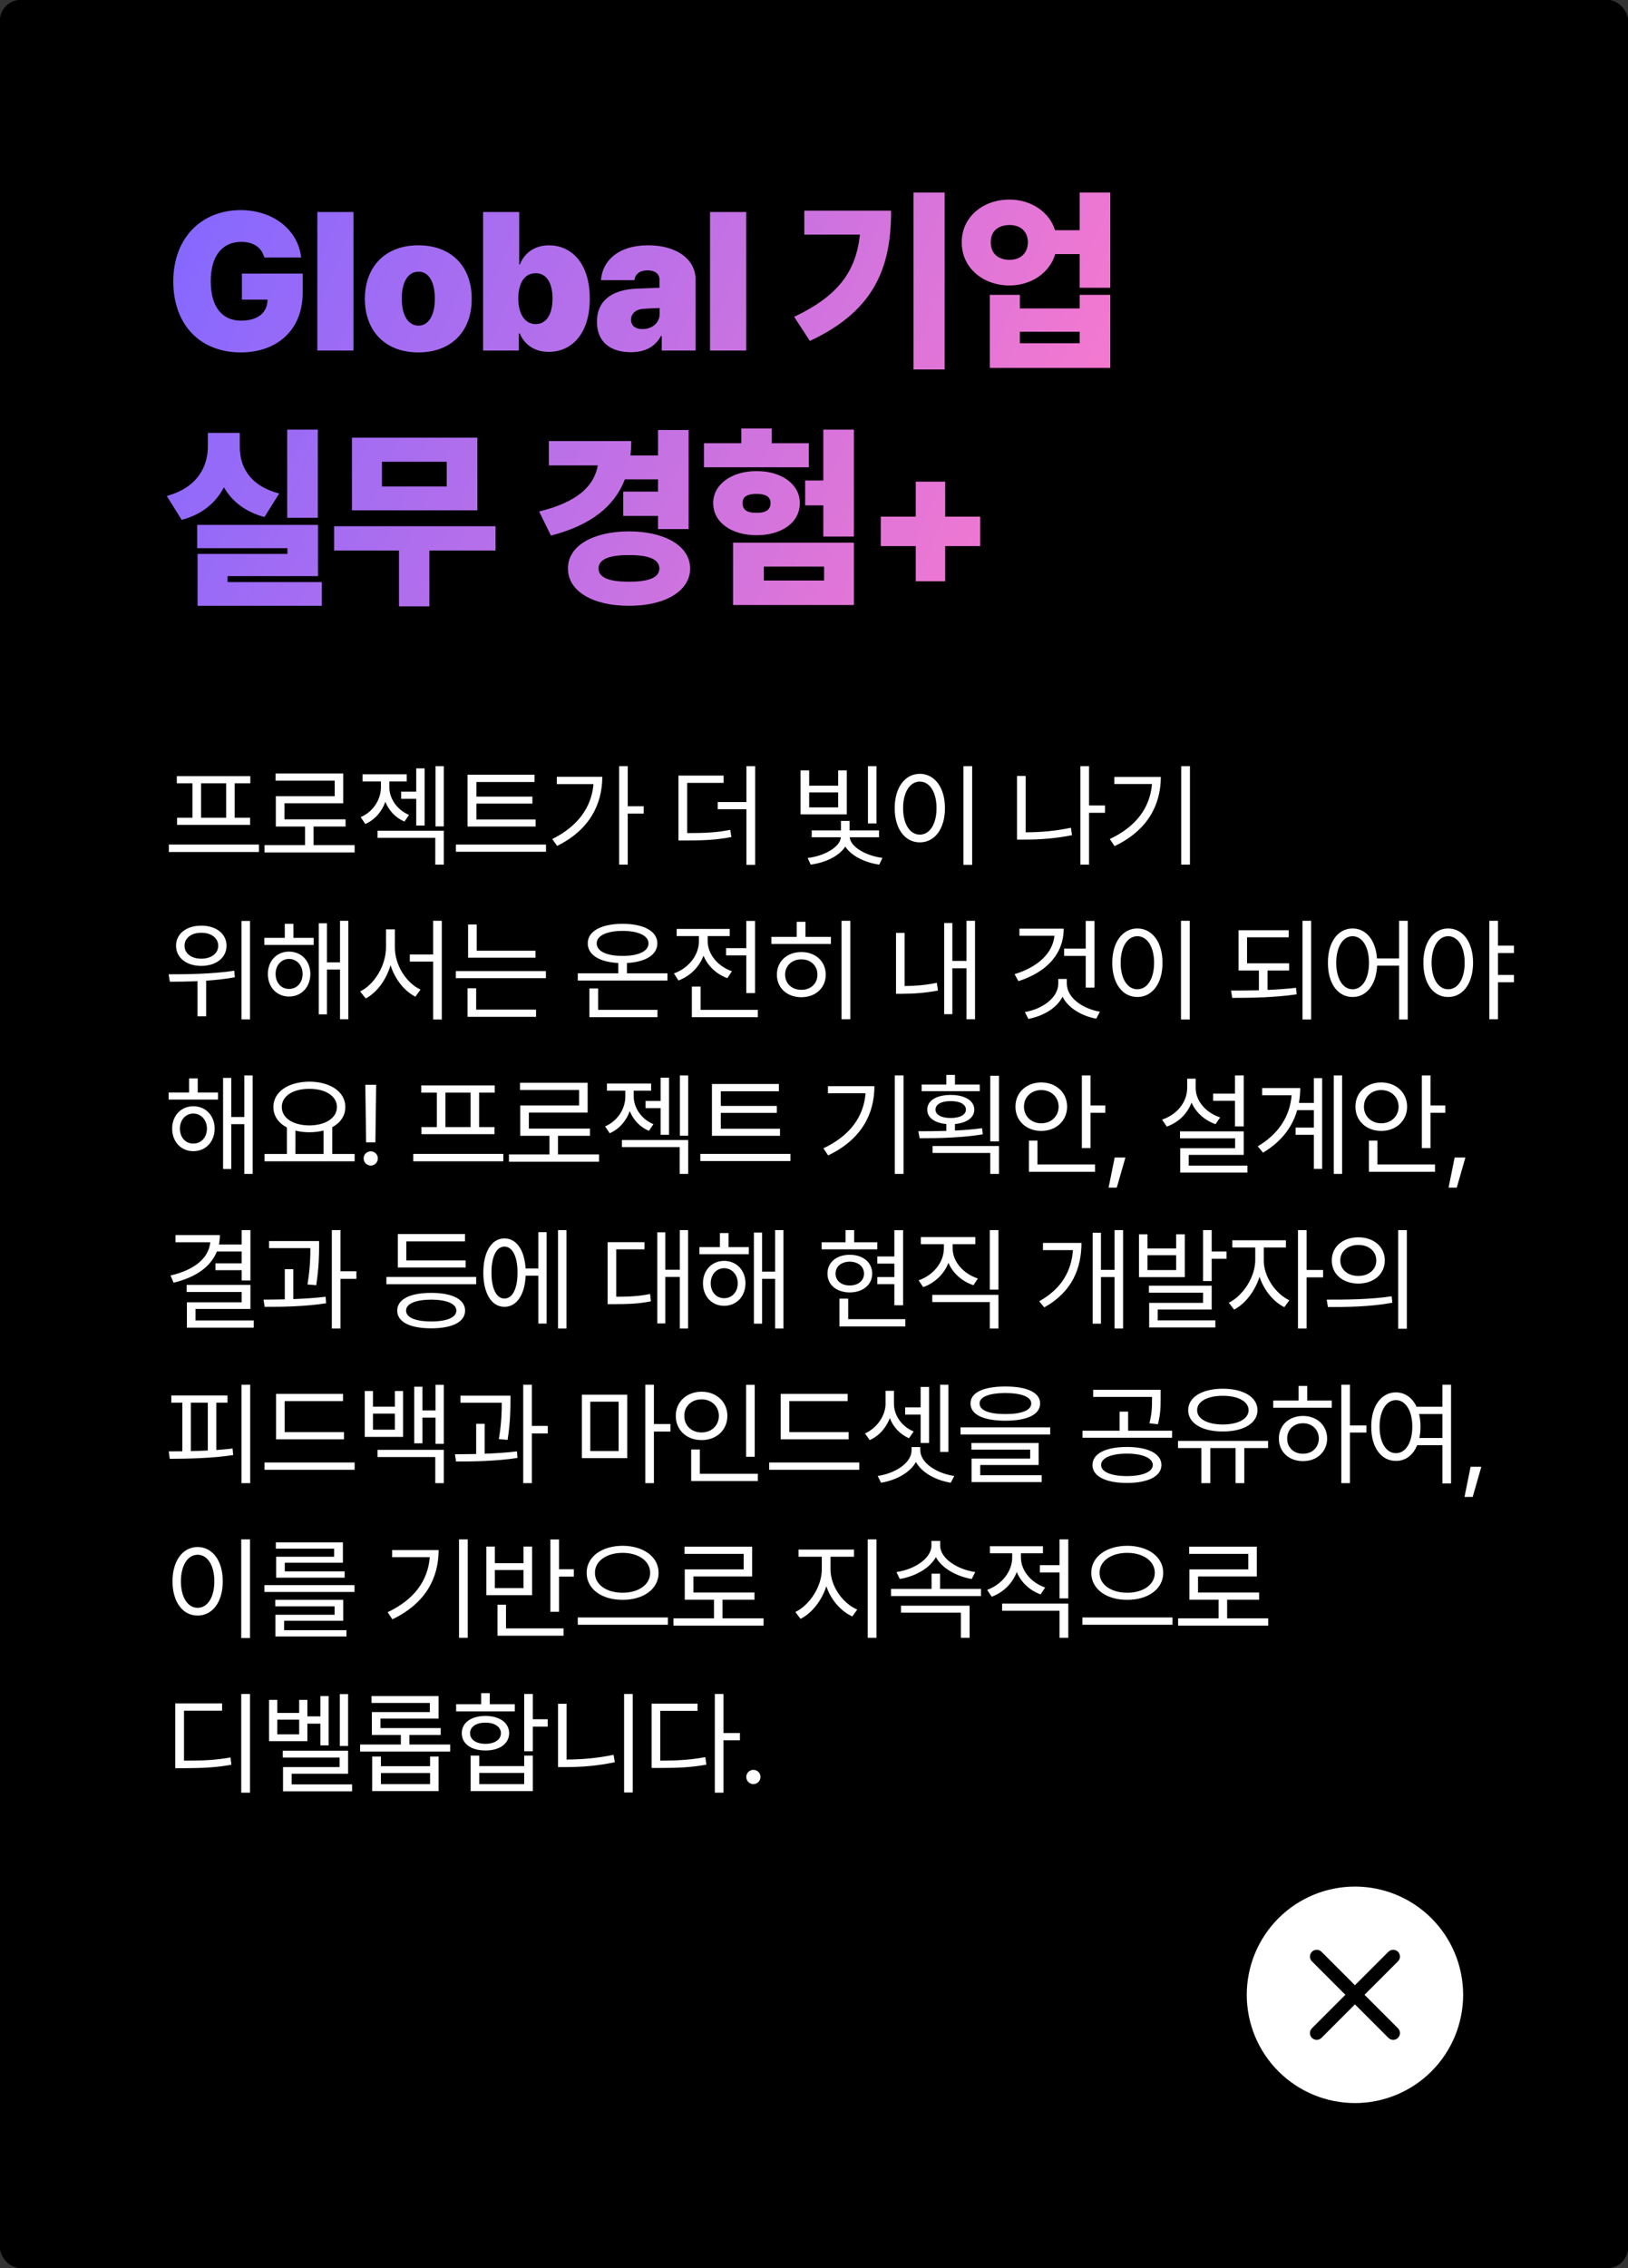 <svg width="158" height="220" viewBox="0 0 158 220" fill="none" xmlns="http://www.w3.org/2000/svg">
<rect x="0" y="0" width="158" height="220" fill="#333333" stroke="none"/>
<g clip-path="url(#clip0_978_98995)">
<rect width="158" height="220" rx="2" fill="black"/>
<rect width="158" height="220" fill="black"/>
<path d="M25.648 24.982H29.23C28.933 22.292 26.502 20.381 23.348 20.381C19.73 20.381 16.826 22.886 16.816 27.302C16.826 31.56 19.47 34.185 23.366 34.185C26.873 34.185 29.378 32.033 29.378 28.378V26.541H23.477V29.064H25.964C25.945 30.308 25.073 31.096 23.403 31.105C21.474 31.096 20.453 29.677 20.453 27.265C20.453 24.862 21.548 23.461 23.422 23.461C24.6 23.461 25.407 24.018 25.648 24.982ZM34.305 20.566H30.798V34H34.305V20.566ZM40.604 34.185C43.851 34.185 45.79 32.089 45.781 28.99C45.79 25.892 43.851 23.795 40.604 23.795C37.357 23.795 35.418 25.892 35.409 28.99C35.418 32.089 37.357 34.185 40.604 34.185ZM38.99 28.972C38.999 27.357 39.593 26.346 40.623 26.355C41.606 26.346 42.209 27.357 42.2 28.972C42.209 30.567 41.606 31.579 40.623 31.588C39.593 31.579 38.999 30.567 38.99 28.972ZM46.885 34H50.355V32.349H50.448C50.856 33.351 51.812 34.139 53.25 34.13C55.43 34.139 57.239 32.441 57.239 28.972C57.239 25.344 55.3 23.795 53.287 23.795C51.756 23.795 50.828 24.676 50.448 25.669H50.392V20.566H46.885V34ZM50.3 28.953C50.309 27.422 50.93 26.495 51.988 26.504C53.027 26.495 53.63 27.432 53.621 28.953C53.63 30.493 53.027 31.43 51.988 31.439C50.94 31.43 50.309 30.475 50.3 28.953ZM57.935 31.217C57.935 33.221 59.299 34.158 61.219 34.167C62.565 34.158 63.548 33.685 64.151 32.59H64.225V34H67.509V27.116C67.509 25.177 65.7 23.795 62.908 23.795C59.939 23.795 58.455 25.344 58.325 27.172H61.572C61.655 26.532 62.138 26.226 62.852 26.226C63.539 26.226 63.993 26.541 64.002 27.098V27.914C63.594 27.933 62.407 27.97 61.646 28.007C59.596 28.127 57.935 29 57.935 31.217ZM61.238 31.013C61.247 30.465 61.646 30.057 62.277 29.974C62.741 29.927 63.669 29.89 64.021 29.881V30.419C64.03 31.365 63.232 31.931 62.351 31.922C61.702 31.931 61.247 31.616 61.238 31.013ZM72.417 20.566H68.91V34H72.417V20.566ZM91.678 18.674H88.653V35.837H91.678V18.674ZM77.075 30.734L78.597 33.072C84.97 30.104 86.492 25.808 86.483 20.436H78.059V22.756H83.458C83.069 26.346 81.352 28.703 77.075 30.734ZM97.978 19.36C95.315 19.36 93.32 21.132 93.339 23.498C93.32 25.91 95.315 27.682 97.978 27.691C100.111 27.682 101.874 26.457 102.412 24.648H104.787V27.914H107.756V18.674H104.787V22.329H102.394C101.846 20.576 100.093 19.36 97.978 19.36ZM96.066 35.688H107.756V28.601H104.787V29.918H98.98V28.601H96.066V35.688ZM96.159 23.498C96.141 22.403 96.901 21.828 97.978 21.828C99.007 21.828 99.74 22.403 99.759 23.498C99.74 24.602 99.007 25.205 97.978 25.205C96.901 25.205 96.141 24.602 96.159 23.498ZM98.98 33.295V32.182H104.787V33.295H98.98ZM30.844 41.674H27.875V50.227H30.844V41.674ZM16.186 48.112L17.633 50.432C19.646 49.894 20.963 48.734 21.733 47.268C22.494 48.595 23.756 49.643 25.667 50.153L27.096 47.871C24.127 47.083 23.264 45.181 23.273 43.307V41.989H20.175V43.307C20.166 45.19 19.238 47.268 16.186 48.112ZM19.136 53.178H27.894V53.734H19.173V58.763H31.233V56.462H22.086V55.887H30.862V50.914H19.136V53.178ZM48.091 51.044H32.431V53.4H38.721V58.818H41.671V53.4H48.091V51.044ZM34.156 49.504H46.328V42.453H34.156V49.504ZM37.069 47.185V44.791H43.359V47.185H37.069ZM66.832 41.711H63.863V44.179H61.191C61.237 43.733 61.265 43.27 61.265 42.787H53.268V45.144H58.018C57.666 47.101 56.107 48.697 52.322 49.615L53.472 51.953C57.295 50.96 59.614 49.17 60.644 46.498H63.863V47.685H60.486V50.042H63.863V51.322H66.832V41.711ZM55.124 55.145C55.105 57.343 57.536 58.772 61.043 58.763C64.54 58.772 66.971 57.343 66.98 55.145C66.971 52.955 64.54 51.554 61.043 51.545C57.536 51.554 55.105 52.955 55.124 55.145ZM58.092 55.145C58.092 54.235 59.15 53.836 61.043 53.846C62.926 53.836 63.983 54.235 63.993 55.145C63.983 56.044 62.926 56.434 61.043 56.425C59.15 56.434 58.092 56.044 58.092 55.145ZM82.873 41.674H79.904V46.609H78.141V49.022H79.904V52.046H82.873V41.674ZM68.326 45.329H78.494V42.991H74.894V41.562H71.944V42.991H68.326V45.329ZM69.216 48.799C69.216 50.673 70.988 51.916 73.428 51.916C75.877 51.916 77.631 50.673 77.622 48.799C77.631 46.999 75.887 45.691 73.428 45.7C70.988 45.691 69.216 46.999 69.216 48.799ZM71.146 58.688H82.873V52.64H71.146V58.688ZM72.074 48.799C72.055 48.159 72.556 47.908 73.428 47.908C74.263 47.908 74.783 48.159 74.783 48.799C74.783 49.485 74.263 49.754 73.428 49.745C72.556 49.754 72.055 49.485 72.074 48.799ZM74.133 56.313V54.959H79.978V56.313H74.133ZM88.875 56.388H91.733V52.974H95.128V50.116H91.733V46.721H88.875V50.116H85.48V52.974H88.875V56.388Z" fill="url(#paint0_linear_978_98995)"/>
<path d="M25.131 81.926H16.387V82.645H25.131V81.926ZM17.16 75.985H18.675V79.326H17.182V80.014H24.271V79.326H22.778V75.985H24.293V75.287H17.16V75.985ZM19.513 79.326V75.985H21.951V79.326H19.513ZM34.418 81.98H30.432V80.175H33.537V79.477H27.607V77.919H33.311V75.029H26.748V75.728H32.484V77.231H26.769V80.175H29.605V81.98H25.674V82.689H34.418V81.98ZM41.212 74.535H40.396V76.791H38.935V77.489H40.396V80.078H41.212V74.535ZM35.003 79.262L35.455 79.928C36.405 79.509 37.066 78.709 37.399 77.779C37.732 78.601 38.36 79.315 39.257 79.691L39.698 79.047C38.484 78.542 37.786 77.409 37.786 76.372V75.803H39.472V75.105H35.186V75.803H36.969V76.372C36.975 77.505 36.244 78.741 35.003 79.262ZM36.636 81.27H42.244V83.87H43.071V80.583H36.636V81.27ZM42.265 80.164H43.071V74.32H42.265V80.164ZM51.982 79.487H46.234V77.951H51.67V77.274H46.234V75.856H51.874V75.147H45.375V80.175H51.982V79.487ZM44.247 82.624H52.991V81.926H44.247V82.624ZM60.925 74.32H60.087V83.87H60.925V78.918H62.472V78.209H60.925V74.32ZM53.599 81.389L54.071 82.055C57.181 80.519 58.449 78.053 58.454 75.352H54.039V76.061H57.6C57.407 78.322 56.064 80.164 53.599 81.389ZM70.228 75.233H65.845V81.528H66.576C68.407 81.528 69.573 81.464 70.98 81.195L70.872 80.497C69.551 80.755 68.418 80.814 66.694 80.809V75.942H70.228V75.233ZM69.659 78.499H72.441V83.892H73.289V74.32H72.441V77.801H69.659V78.499ZM85.063 74.32H84.236V79.874H85.063V74.32ZM77.694 78.993H82.184V74.728H81.346V76.211H78.532V74.728H77.694V78.993ZM78.382 83.226L78.682 83.87C80.122 83.677 81.465 83.022 82.034 82.119C82.598 83 83.909 83.671 85.332 83.87L85.643 83.215C84.032 83.022 82.517 82.124 82.474 81.217H85.31V80.551H82.453V79.627H81.615V80.551H78.779V81.217H81.604C81.556 82.151 79.998 83.043 78.382 83.226ZM78.532 78.316V76.866H81.346V78.316H78.532ZM94.35 74.32H93.501V83.892H94.35V74.32ZM86.831 78.392C86.836 80.427 87.846 81.716 89.269 81.711C90.687 81.716 91.713 80.427 91.707 78.392C91.713 76.361 90.687 75.067 89.269 75.061C87.846 75.067 86.836 76.361 86.831 78.392ZM87.647 78.392C87.647 76.839 88.313 75.819 89.269 75.814C90.23 75.819 90.891 76.839 90.891 78.392C90.891 79.944 90.23 80.964 89.269 80.959C88.313 80.964 87.647 79.944 87.647 78.392ZM107.241 78.134H105.694V74.32H104.856V83.87H105.694V78.843H107.241V78.134ZM98.701 81.442H99.464C100.909 81.442 102.391 81.346 104.04 81.013L103.933 80.293C102.359 80.626 100.935 80.733 99.539 80.733V75.266H98.701V81.442ZM115.486 74.32H114.637V83.87H115.486V74.32ZM107.709 81.389L108.171 82.076C111.372 80.54 112.65 78.107 112.661 75.362H108.149V76.05H111.801C111.613 78.332 110.292 80.164 107.709 81.389ZM19.534 89.793C18.105 89.782 17.085 90.572 17.085 91.737C17.085 92.903 18.105 93.698 19.534 93.692C20.963 93.698 21.989 92.903 21.983 91.737C21.989 90.572 20.963 89.782 19.534 89.793ZM16.365 94.509L16.483 95.228C17.278 95.223 18.197 95.218 19.169 95.175V98.58H20.007V95.126C20.931 95.067 21.876 94.965 22.789 94.799L22.735 94.165C20.614 94.477 18.159 94.514 16.365 94.509ZM17.912 91.737C17.901 90.996 18.584 90.47 19.534 90.481C20.496 90.47 21.183 90.996 21.178 91.737C21.183 92.484 20.496 92.999 19.534 92.994C18.584 92.999 17.901 92.484 17.912 91.737ZM23.434 98.881H24.261V89.331H23.434V98.881ZM30.443 90.975H28.477V89.61H27.639V90.975H25.652V91.662H30.443V90.975ZM25.996 94.477C25.996 95.76 26.861 96.663 28.048 96.668C29.251 96.663 30.11 95.76 30.121 94.477C30.11 93.209 29.251 92.312 28.048 92.307C26.861 92.312 25.996 93.209 25.996 94.477ZM26.748 94.477C26.748 93.639 27.29 93.026 28.048 93.016C28.81 93.026 29.369 93.639 29.369 94.477C29.369 95.325 28.81 95.932 28.048 95.927C27.29 95.932 26.748 95.325 26.748 94.477ZM30.937 98.397H31.732V94.047H33V98.87H33.805V89.32H33V93.349H31.732V89.557H30.937V98.397ZM38.323 91.888V90.147H37.463V91.888C37.458 93.649 36.352 95.486 34.95 96.174L35.498 96.851C36.583 96.276 37.479 95.051 37.904 93.623C38.328 94.981 39.225 96.12 40.31 96.679L40.815 95.991C39.429 95.357 38.317 93.617 38.323 91.888ZM39.773 93.273H42.039V98.892H42.877V89.32H42.039V92.586H39.773V93.273ZM51.971 92.221H46.267V89.675H45.429V92.897H51.971V92.221ZM44.236 94.885H52.981V94.197H44.236V94.885ZM45.375 98.634H52.025V97.936H46.213V95.862H45.375V98.634ZM64.776 94.412H60.844V93.413C62.654 93.316 63.793 92.629 63.798 91.501C63.793 90.325 62.477 89.616 60.425 89.61C58.352 89.616 57.042 90.325 57.042 91.501C57.042 92.629 58.175 93.316 60.006 93.413V94.412H56.075V95.11H64.776V94.412ZM57.203 98.666H63.809V97.957H58.051V95.884H57.203V98.666ZM57.912 91.501C57.906 90.77 58.884 90.298 60.425 90.298C61.956 90.298 62.934 90.77 62.939 91.501C62.934 92.28 61.956 92.726 60.425 92.726C58.884 92.726 57.906 92.28 57.912 91.501ZM73.279 89.331H72.43V91.974H70.464V92.672H72.43V96.335H73.279V89.331ZM65.405 94.423L65.845 95.11C66.978 94.686 67.859 93.811 68.273 92.704C68.686 93.692 69.519 94.493 70.593 94.885L71.034 94.208C69.637 93.73 68.681 92.532 68.681 91.297V90.803H70.819V90.105H65.673V90.803H67.832V91.297C67.832 92.666 66.812 93.929 65.405 94.423ZM67.145 98.666H73.547V97.957H67.993V95.701H67.145V98.666ZM82.522 89.32H81.674V98.87H82.522V89.32ZM74.863 91.565H80.643V90.878H78.172V89.417H77.323V90.878H74.863V91.565ZM75.4 94.541C75.395 95.835 76.389 96.732 77.775 96.732C79.144 96.732 80.143 95.835 80.138 94.541C80.143 93.252 79.144 92.35 77.775 92.35C76.389 92.35 75.395 93.252 75.4 94.541ZM76.195 94.541C76.201 93.676 76.861 93.053 77.775 93.059C78.677 93.053 79.337 93.676 79.332 94.541C79.337 95.411 78.677 96.023 77.775 96.013C76.861 96.023 76.201 95.411 76.195 94.541ZM94.629 89.32H93.802V93.209H92.427V89.535H91.632V98.376H92.427V93.929H93.802V98.87H94.629V89.32ZM86.959 96.399H87.55C88.603 96.399 89.699 96.33 91.031 96.088L90.923 95.336C89.763 95.572 88.743 95.642 87.797 95.647V90.491H86.959V96.399ZM106.221 89.331H105.372V92.017H103.277V92.726H105.372V95.798H106.221V89.331ZM98.465 94.498L98.841 95.175C101.585 94.294 103.229 92.532 103.234 90.083H98.937V90.77H102.337C102.16 92.468 100.747 93.794 98.465 94.498ZM99.464 98.172L99.808 98.838C101.231 98.559 102.541 97.812 103.122 96.684C103.685 97.801 104.985 98.548 106.393 98.816L106.747 98.14C105.066 97.839 103.54 96.791 103.535 95.4V94.96H102.708V95.4C102.697 96.808 101.156 97.876 99.464 98.172ZM115.464 89.32H114.616V98.892H115.464V89.32ZM107.945 93.392C107.95 95.427 108.96 96.716 110.383 96.711C111.801 96.716 112.827 95.427 112.822 93.392C112.827 91.361 111.801 90.067 110.383 90.061C108.96 90.067 107.95 91.361 107.945 93.392ZM108.761 93.392C108.761 91.839 109.427 90.819 110.383 90.814C111.345 90.819 112.006 91.839 112.006 93.392C112.006 94.944 111.345 95.964 110.383 95.959C109.427 95.964 108.761 94.944 108.761 93.392ZM125.111 93.445H121.029V90.921H125.068V90.233H120.202V94.144H122.179V96.056C121.228 96.082 120.304 96.088 119.472 96.088L119.59 96.797C121.416 96.802 123.726 96.759 125.842 96.453L125.777 95.819C124.891 95.921 123.951 95.986 123.017 96.023V94.144H125.111V93.445ZM126.411 98.892H127.249V89.32H126.411V98.892ZM131.272 90.061C129.86 90.067 128.871 91.361 128.877 93.392C128.871 95.427 129.86 96.716 131.272 96.711C132.604 96.716 133.56 95.545 133.652 93.671H135.784V98.892H136.622V89.32H135.784V92.973H133.641C133.512 91.184 132.572 90.067 131.272 90.061ZM129.682 93.392C129.688 91.839 130.332 90.819 131.272 90.814C132.207 90.819 132.862 91.839 132.862 93.392C132.862 94.944 132.207 95.964 131.272 95.959C130.332 95.964 129.688 94.944 129.682 93.392ZM140.548 90.061C139.13 90.067 138.137 91.361 138.142 93.392C138.137 95.427 139.13 96.716 140.548 96.711C141.956 96.716 142.955 95.427 142.965 93.392C142.955 91.361 141.956 90.067 140.548 90.061ZM138.937 93.392C138.942 91.839 139.603 90.819 140.548 90.814C141.504 90.819 142.149 91.839 142.149 93.392C142.149 94.944 141.504 95.964 140.548 95.959C139.603 95.964 138.942 94.944 138.937 93.392ZM144.544 98.87H145.382V95.282H146.929V94.573H145.382V92.446H146.929V91.727H145.382V89.32H144.544V98.87ZM21.156 105.975H19.19V104.61H18.352V105.975H16.365V106.662H21.156V105.975ZM16.709 109.477C16.709 110.76 17.574 111.663 18.761 111.668C19.964 111.663 20.823 110.76 20.834 109.477C20.823 108.209 19.964 107.312 18.761 107.307C17.574 107.312 16.709 108.209 16.709 109.477ZM17.461 109.477C17.461 108.639 18.003 108.026 18.761 108.016C19.523 108.026 20.082 108.639 20.082 109.477C20.082 110.325 19.523 110.932 18.761 110.927C18.003 110.932 17.461 110.325 17.461 109.477ZM21.65 113.397H22.445V109.047H23.713V113.87H24.519V104.32H23.713V108.349H22.445V104.557H21.65V113.397ZM34.418 111.937H32.248V109.337C33.037 108.913 33.515 108.236 33.515 107.382C33.515 105.905 32.065 104.933 30.024 104.922C27.983 104.933 26.533 105.905 26.533 107.382C26.533 108.252 27.027 108.939 27.843 109.364V111.937H25.674V112.646H34.418V111.937ZM27.349 107.382C27.344 106.313 28.456 105.609 30.024 105.62C31.576 105.609 32.699 106.313 32.699 107.382C32.699 108.451 31.576 109.165 30.024 109.165C28.456 109.165 27.344 108.451 27.349 107.382ZM28.671 111.937V109.67C29.079 109.777 29.535 109.831 30.024 109.831C30.524 109.831 30.986 109.772 31.399 109.665V111.937H28.671ZM36.507 105.223H35.455L35.53 110.809H36.432L36.507 105.223ZM35.293 112.366C35.283 112.748 35.605 113.059 35.981 113.064C36.362 113.059 36.674 112.748 36.668 112.366C36.674 111.99 36.362 111.679 35.981 111.679C35.605 111.679 35.283 111.99 35.293 112.366ZM48.85 111.926H40.106V112.646H48.85V111.926ZM40.88 105.985H42.394V109.326H40.901V110.014H47.991V109.326H46.498V105.985H48.013V105.287H40.88V105.985ZM43.232 109.326V105.985H45.671V109.326H43.232ZM58.137 111.979H54.152V110.175H57.256V109.477H51.327V107.919H57.031V105.029H50.467V105.728H56.204V107.231H50.489V110.175H53.325V111.979H49.393V112.688H58.137V111.979ZM64.932 104.535H64.115V106.791H62.655V107.489H64.115V110.078H64.932V104.535ZM58.723 109.262L59.174 109.928C60.125 109.509 60.785 108.708 61.118 107.779C61.452 108.601 62.08 109.315 62.977 109.691L63.417 109.047C62.203 108.542 61.505 107.409 61.505 106.372V105.803H63.192V105.104H58.906V105.803H60.689V106.372C60.694 107.505 59.964 108.741 58.723 109.262ZM60.356 111.271H65.963V113.87H66.79V110.583H60.356V111.271ZM65.985 110.164H66.79V104.32H65.985V110.164ZM75.701 109.487H69.954V107.951H75.39V107.274H69.954V105.856H75.594V105.147H69.095V110.175H75.701V109.487ZM67.967 112.624H76.711V111.926H67.967V112.624ZM87.69 104.32H86.841V113.87H87.69V104.32ZM79.913 111.389L80.374 112.076C83.576 110.54 84.854 108.107 84.865 105.362H80.353V106.05H84.005C83.817 108.333 82.496 110.164 79.913 111.389ZM95.086 105.201H92.68V104.267H91.842V105.201H89.447V105.846H95.086V105.201ZM89.124 109.734L89.253 110.411C90.972 110.411 93.281 110.379 95.376 110.035L95.312 109.434C94.474 109.552 93.572 109.622 92.68 109.665V109.031C93.813 108.934 94.549 108.418 94.56 107.64C94.549 106.753 93.631 106.211 92.272 106.211C90.891 106.211 89.984 106.753 89.994 107.64C89.984 108.418 90.709 108.929 91.842 109.031V109.697C90.87 109.729 89.935 109.734 89.124 109.734ZM90.51 111.84H96.107V113.87H96.955V111.163H90.51V111.84ZM90.789 107.64C90.789 107.119 91.375 106.802 92.272 106.812C93.153 106.802 93.749 107.119 93.743 107.64C93.749 108.128 93.153 108.456 92.272 108.445C91.375 108.456 90.789 108.128 90.789 107.64ZM96.107 110.712H96.955V104.353H96.107V110.712ZM105.834 104.32H104.996V111.367H105.834V107.94H107.273V107.231H105.834V104.32ZM98.551 107.35C98.545 108.73 99.63 109.702 101.054 109.702C102.488 109.702 103.557 108.73 103.567 107.35C103.557 105.964 102.488 105.002 101.054 104.997C99.63 105.002 98.545 105.964 98.551 107.35ZM99.378 107.35C99.373 106.404 100.108 105.738 101.054 105.738C102.015 105.738 102.735 106.404 102.74 107.35C102.735 108.29 102.015 108.961 101.054 108.961C100.108 108.961 99.373 108.29 99.378 107.35ZM99.861 113.666H106.274V112.957H100.688V110.637H99.861V113.666ZM109.223 112.28H108.181L107.59 115.202H108.385L109.223 112.28ZM120.707 104.32H119.858V106.082H117.732V106.78H119.858V109.262H120.707V104.32ZM112.779 108.606L113.241 109.283C114.369 108.875 115.234 108.042 115.642 106.952C116.066 107.919 116.91 108.671 117.968 109.047L118.419 108.392C117.023 107.935 116.034 106.786 116.045 105.534V104.632H115.218V105.534C115.207 106.931 114.219 108.128 112.779 108.606ZM114.52 110.422H119.869V111.378H114.541V113.741H121.062V113.064H115.368V112.022H120.707V109.745H114.52V110.422ZM130.252 104.32H129.446V113.87H130.252V104.32ZM122.066 111.195L122.582 111.808C124.387 110.728 125.434 109.299 125.896 107.683H127.512V109.38H125.74V110.078H127.512V113.387H128.318V104.578H127.512V106.984H126.062C126.148 106.517 126.191 106.034 126.191 105.545H122.496V106.243H125.353C125.187 108.241 124.145 109.965 122.066 111.195ZM138.83 104.32H137.992V111.367H138.83V107.94H140.269V107.231H138.83V104.32ZM131.546 107.35C131.541 108.73 132.626 109.702 134.049 109.702C135.483 109.702 136.552 108.73 136.563 107.35C136.552 105.964 135.483 105.002 134.049 104.997C132.626 105.002 131.541 105.964 131.546 107.35ZM132.374 107.35C132.368 106.404 133.104 105.738 134.049 105.738C135.011 105.738 135.73 106.404 135.736 107.35C135.73 108.29 135.011 108.961 134.049 108.961C133.104 108.961 132.368 108.29 132.374 107.35ZM132.857 113.666H139.27V112.957H133.684V110.637H132.857V113.666ZM142.219 112.28H141.177L140.586 115.202H141.381L142.219 112.28ZM24.304 119.32H23.455V120.717H21.248C21.307 120.427 21.339 120.121 21.339 119.804H17.031V120.502H20.41C20.248 122.043 18.89 123.182 16.548 123.725L16.849 124.423C18.97 123.913 20.453 122.897 21.049 121.394H23.455V122.543H20.909V123.209H23.455V124.208H24.304V119.32ZM18.116 125.325H23.455V126.324H18.138V128.784H24.626V128.086H18.976V126.969H24.304V124.638H18.116V125.325ZM30.97 120.384H26.114V121.071H30.121C30.126 121.834 30.105 122.994 29.841 124.595L30.69 124.67C30.964 122.897 30.964 121.635 30.97 120.878V120.384ZM25.577 126.066L25.684 126.765C27.392 126.775 29.637 126.732 31.646 126.421L31.603 125.787C30.61 125.905 29.525 125.975 28.466 126.013V123.112H27.639V126.04C26.904 126.056 26.205 126.061 25.577 126.066ZM32.205 128.87H33.043V124.047H34.59V123.316H33.043V119.32H32.205V128.87ZM46.213 123.864H37.501V124.573H46.213V123.864ZM38.554 127.13C38.548 128.236 39.789 128.849 41.852 128.849C43.898 128.849 45.128 128.236 45.139 127.13C45.128 126.034 43.898 125.411 41.852 125.411C39.789 125.411 38.548 126.034 38.554 127.13ZM38.608 122.951H45.193V122.264H39.435V120.416H45.128V119.707H38.608V122.951ZM39.413 127.13C39.403 126.464 40.321 126.077 41.852 126.066C43.366 126.077 44.285 126.464 44.29 127.13C44.285 127.801 43.366 128.183 41.852 128.183C40.321 128.183 39.403 127.801 39.413 127.13ZM54.974 119.32H54.157V128.87H54.974V119.32ZM46.906 123.445C46.911 125.476 47.717 126.77 48.958 126.765C50.134 126.77 50.934 125.604 51.015 123.746H52.245V128.387H53.051V119.524H52.245V123.048H51.01C50.902 121.249 50.118 120.131 48.958 120.126C47.717 120.131 46.911 121.415 46.906 123.445ZM47.701 123.445C47.69 121.893 48.184 120.921 48.958 120.921C49.737 120.921 50.231 121.893 50.225 123.445C50.231 124.992 49.737 125.97 48.958 125.959C48.184 125.97 47.69 124.992 47.701 123.445ZM66.78 119.32H65.974V123.166H64.567V119.535H63.793V128.376H64.567V123.864H65.974V128.87H66.78V119.32ZM58.97 126.507H59.582C61.049 126.501 62.021 126.464 63.17 126.228L63.095 125.519C62.032 125.733 61.124 125.782 59.808 125.787V121.189H62.547V120.491H58.97V126.507ZM72.672 120.975H70.706V119.61H69.868V120.975H67.881V121.662H72.672V120.975ZM68.225 124.477C68.225 125.76 69.089 126.663 70.276 126.668C71.48 126.663 72.339 125.76 72.35 124.477C72.339 123.209 71.48 122.312 70.276 122.307C69.089 122.312 68.225 123.209 68.225 124.477ZM68.977 124.477C68.977 123.639 69.519 123.026 70.276 123.016C71.039 123.026 71.598 123.639 71.598 124.477C71.598 125.325 71.039 125.932 70.276 125.927C69.519 125.932 68.977 125.325 68.977 124.477ZM73.166 128.397H73.961V124.047H75.229V128.87H76.034V119.32H75.229V123.349H73.961V119.557H73.166V128.397ZM87.647 119.331H86.798V121.877H85.144V122.575H86.798V123.875H85.144V124.562H86.798V126.614H87.647V119.331ZM79.741 121.189H85.144V120.502H82.899V119.32H82.061V120.502H79.741V121.189ZM80.31 123.542C80.299 124.627 81.191 125.363 82.469 125.368C83.748 125.363 84.644 124.627 84.65 123.542C84.644 122.446 83.748 121.716 82.469 121.716C81.191 121.716 80.299 122.446 80.31 123.542ZM81.094 123.542C81.089 122.854 81.653 122.393 82.469 122.382C83.286 122.393 83.85 122.854 83.855 123.542C83.85 124.229 83.286 124.697 82.469 124.691C81.653 124.697 81.089 124.229 81.094 123.542ZM81.47 128.666H87.862V127.957H82.319V125.97H81.47V128.666ZM92.454 121.093V120.685H94.656V119.997H89.371V120.685H91.606V121.093C91.6 122.446 90.591 123.692 89.156 124.197L89.597 124.853C90.736 124.444 91.627 123.585 92.046 122.5C92.481 123.51 93.362 124.294 94.474 124.67L94.903 124.015C93.475 123.547 92.46 122.376 92.454 121.093ZM90.478 126.303H96.064V128.87H96.902V125.604H90.478V126.303ZM96.064 125.1H96.902V119.32H96.064V125.1ZM108.998 119.32H108.171V123.177H106.849V119.578H106.044V128.397H106.849V123.875H108.171V128.87H108.998V119.32ZM100.855 126.228L101.349 126.818C104.094 125.288 104.948 122.994 104.959 120.566H101.22V121.265H104.131C103.986 123.241 103.073 124.987 100.855 126.228ZM111.367 119.729H110.539V123.886H114.987V119.729H114.149V121.104H111.367V119.729ZM111.367 123.198V121.759H114.149V123.198H111.367ZM111.506 125.39H116.759V126.378H111.528V128.763H117.952V128.075H112.355V127.022H117.597V124.713H111.506V125.39ZM116.759 124.262H117.597V122.103H119.036V121.394H117.597V119.32H116.759V124.262ZM122.651 122.253V121.007H124.8V120.309H119.601V121.007H121.824V122.253C121.814 123.88 120.632 125.696 119.257 126.367L119.773 127.033C120.841 126.485 121.797 125.25 122.238 123.848C122.668 125.143 123.575 126.271 124.649 126.797L125.133 126.131C123.747 125.47 122.641 123.784 122.651 122.253ZM125.971 128.87H126.809V123.907H128.409V123.188H126.809V119.32H125.971V128.87ZM131.831 120.019C130.322 120.024 129.247 120.937 129.253 122.264C129.247 123.596 130.322 124.503 131.831 124.509C133.329 124.503 134.393 123.596 134.398 122.264C134.393 120.937 133.329 120.024 131.831 120.019ZM128.759 126.066L128.877 126.786C130.596 126.786 132.943 126.775 135.129 126.367L135.064 125.744C132.953 126.056 130.52 126.072 128.759 126.066ZM130.08 122.264C130.075 121.377 130.81 120.76 131.831 120.76C132.841 120.76 133.576 121.377 133.571 122.264C133.576 123.155 132.841 123.768 131.831 123.768C130.81 123.768 130.075 123.155 130.08 122.264ZM135.698 128.892H136.536V119.32H135.698V128.892ZM24.282 134.32H23.434V143.87H24.282V134.32ZM16.376 140.787L16.473 141.507C18.24 141.496 20.544 141.464 22.628 141.142L22.574 140.508C22.064 140.567 21.532 140.615 20.995 140.653V136.061H22.08V135.362H16.623V136.061H17.697V140.776C17.235 140.782 16.79 140.787 16.376 140.787ZM18.524 140.76V136.061H20.168V140.701C19.615 140.728 19.061 140.75 18.524 140.76ZM33.386 138.918H27.629V135.91H33.29V135.212H26.791V139.616H33.386V138.918ZM25.674 142.57H34.418V141.861H25.674V142.57ZM36.196 134.933H35.401V139.38H39.118V134.933H38.323V136.447H36.196V134.933ZM36.196 138.682V137.124H38.323V138.682H36.196ZM36.636 141.335H42.244V143.87H43.071V140.637H36.636V141.335ZM40.203 140.003H40.998V137.511H42.265V140.057H43.071V134.331H42.265V136.812H40.998V134.514H40.203V140.003ZM49.543 135.384H44.688V136.071H48.694C48.7 136.834 48.678 137.994 48.415 139.595L49.264 139.67C49.538 137.897 49.538 136.635 49.543 135.878V135.384ZM44.151 141.066L44.258 141.765C45.966 141.775 48.211 141.732 50.22 141.421L50.177 140.787C49.183 140.905 48.098 140.975 47.04 141.013V138.112H46.213V141.04C45.477 141.056 44.779 141.061 44.151 141.066ZM50.779 143.87H51.616V139.047H53.163V138.316H51.616V134.32H50.779V143.87ZM60.877 135.287H56.472V141.442H60.877V135.287ZM57.289 140.755V135.964H60.039V140.755H57.289ZM62.627 143.87H63.465V138.864H65.066V138.134H63.465V134.32H62.627V143.87ZM73.246 134.331H72.409V141.313H73.246V134.331ZM65.587 137.339C65.582 138.73 66.661 139.697 68.09 139.691C69.519 139.697 70.588 138.73 70.593 137.339C70.588 135.964 69.519 135.002 68.09 134.997C66.661 135.002 65.582 135.964 65.587 137.339ZM66.414 137.339C66.404 136.404 67.123 135.738 68.09 135.738C69.041 135.738 69.766 136.404 69.766 137.339C69.766 138.29 69.041 138.95 68.09 138.95C67.123 138.95 66.404 138.29 66.414 137.339ZM67.08 143.666H73.547V142.957H67.918V140.604H67.08V143.666ZM82.361 138.918H76.604V135.91H82.265V135.212H75.766V139.616H82.361V138.918ZM74.648 142.57H83.393V141.861H74.648V142.57ZM92.046 134.32H91.24V140.841H92.046V134.32ZM83.946 139.047L84.408 139.691C85.337 139.283 86.014 138.472 86.358 137.559C86.685 138.408 87.325 139.127 88.221 139.509L88.673 138.854C87.475 138.359 86.76 137.264 86.76 136.168V134.911H85.944V136.168C85.95 137.248 85.181 138.494 83.946 139.047ZM85.181 143.172L85.504 143.827C86.943 143.591 88.307 142.871 88.893 141.818C89.473 142.871 90.837 143.591 92.271 143.827L92.615 143.172C90.923 142.925 89.317 141.915 89.317 140.68V140.368H88.469V140.68C88.474 141.915 86.863 142.925 85.181 143.172ZM87.846 137.221H89.349V139.971H90.166V134.535H89.349V136.522H87.846V137.221ZM97.573 134.492C95.44 134.492 94.189 135.078 94.189 136.136C94.189 137.221 95.44 137.806 97.573 137.812C99.694 137.806 100.94 137.221 100.946 136.136C100.94 135.078 99.694 134.492 97.573 134.492ZM93.222 139.144H101.923V138.456H93.222V139.144ZM94.275 140.615H99.979V141.485H94.296V143.763H101.096V143.097H95.134V142.108H100.806V139.971H94.275V140.615ZM95.07 136.136C95.059 135.507 95.988 135.131 97.573 135.126C99.157 135.131 100.081 135.507 100.086 136.136C100.081 136.802 99.157 137.167 97.573 137.167C95.988 137.167 95.059 136.802 95.07 136.136ZM109.368 140.357C107.322 140.357 106.022 141.002 106.027 142.108C106.022 143.204 107.322 143.849 109.368 143.849C111.414 143.849 112.714 143.204 112.72 142.108C112.714 141.002 111.414 140.357 109.368 140.357ZM105.06 139.466H113.751V138.778H109.486V136.931H108.659V138.778H105.06V139.466ZM106.092 135.502H111.807V135.62C111.807 136.367 111.807 137.076 111.549 138.059L112.376 138.155C112.639 137.167 112.639 136.394 112.644 135.62V134.814H106.092V135.502ZM106.865 142.108C106.86 141.426 107.848 141.007 109.368 141.002C110.893 141.007 111.871 141.426 111.882 142.108C111.871 142.774 110.893 143.183 109.368 143.183C107.848 143.183 106.86 142.774 106.865 142.108ZM123.07 139.767H114.326V140.465H116.592V143.87H117.463V140.465H119.912V143.87H120.76V140.465H123.07V139.767ZM115.314 136.791C115.319 138.064 116.668 138.859 118.676 138.854C120.68 138.859 122.039 138.064 122.039 136.791C122.039 135.518 120.68 134.712 118.676 134.707C116.668 134.712 115.319 135.518 115.314 136.791ZM116.184 136.791C116.173 135.942 117.189 135.395 118.676 135.395C120.164 135.395 121.174 135.942 121.179 136.791C121.174 137.634 120.164 138.177 118.676 138.177C117.189 138.177 116.173 137.634 116.184 136.791ZM131.014 134.32H130.176V143.87H131.014V138.961H132.615V138.263H131.014V134.32ZM123.57 136.555H129.252V135.856H126.868V134.438H126.03V135.856H123.57V136.555ZM124.118 139.541C124.112 140.835 125.1 141.732 126.459 141.732C127.807 141.732 128.79 140.835 128.801 139.541C128.79 138.252 127.807 137.35 126.459 137.35C125.1 137.35 124.112 138.252 124.118 139.541ZM124.923 139.541C124.918 138.676 125.568 138.053 126.459 138.059C127.34 138.053 127.985 138.676 127.995 139.541C127.985 140.411 127.34 141.023 126.459 141.013C125.568 141.023 124.918 140.411 124.923 139.541ZM135.478 135.062C134.065 135.067 133.077 136.361 133.082 138.392C133.077 140.427 134.065 141.716 135.478 141.711C136.401 141.716 137.143 141.152 137.54 140.186H139.989V143.892H140.827V134.32H139.989V136.458H137.481C137.067 135.577 136.353 135.067 135.478 135.062ZM133.888 138.392C133.893 136.839 134.538 135.819 135.478 135.813C136.412 135.819 137.067 136.839 137.067 138.392C137.067 139.944 136.412 140.964 135.478 140.959C134.538 140.964 133.893 139.944 133.888 138.392ZM137.723 137.167H139.989V139.487H137.755C137.825 139.154 137.862 138.784 137.862 138.392C137.862 137.946 137.814 137.538 137.723 137.167ZM143.765 142.28H142.723L142.133 145.202H142.928L143.765 142.28ZM24.261 149.32H23.412V158.892H24.261V149.32ZM16.741 153.392C16.747 155.427 17.756 156.716 19.18 156.711C20.598 156.716 21.623 155.427 21.618 153.392C21.623 151.361 20.598 150.067 19.18 150.062C17.756 150.067 16.747 151.361 16.741 153.392ZM17.558 153.392C17.558 151.839 18.224 150.819 19.18 150.813C20.141 150.819 20.802 151.839 20.802 153.392C20.802 154.944 20.141 155.964 19.18 155.959C18.224 155.964 17.558 154.944 17.558 153.392ZM34.407 153.757H25.663V154.423H34.407V153.757ZM26.715 155.819H32.473V156.636H26.726V158.741H33.623V158.129H27.575V157.216H33.311V155.186H26.715V155.819ZM26.769 150.223H32.43V151.007H26.802V153.037H33.451V152.425H27.639V151.587H33.279V149.61H26.769V150.223ZM45.397 149.32H44.548V158.87H45.397V149.32ZM37.619 156.389L38.081 157.076C41.282 155.54 42.561 153.107 42.571 150.362H38.06V151.05H41.712C41.524 153.333 40.203 155.164 37.619 156.389ZM54.254 149.331H53.416V156.346H54.254V152.93H55.693V152.221H54.254V149.331ZM47.196 154.734H51.643V150.019H50.806V151.63H48.023V150.019H47.196V154.734ZM48.023 154.047V152.296H50.806V154.047H48.023ZM48.281 158.666H54.694V157.957H49.108V155.658H48.281V158.666ZM60.425 149.943C58.433 149.949 56.934 150.991 56.934 152.564C56.934 154.154 58.433 155.196 60.425 155.186C62.418 155.196 63.917 154.154 63.917 152.564C63.917 150.991 62.418 149.949 60.425 149.943ZM56.075 157.603H64.819V156.894H56.075V157.603ZM57.74 152.564C57.729 151.42 58.884 150.625 60.425 150.631C61.956 150.625 63.1 151.42 63.1 152.564C63.1 153.725 61.956 154.498 60.425 154.498C58.884 154.498 57.729 153.725 57.74 152.564ZM74.106 156.979H70.12V155.175H73.225V154.477H67.295V152.919H72.999V150.029H66.436V150.728H72.172V152.231H66.457V155.175H69.293V156.979H65.362V157.688H74.106V156.979ZM80.605 152.253V151.007H82.883V150.309H77.501V151.007H79.757V152.253C79.751 153.907 78.559 155.712 77.189 156.367L77.694 157.033C78.784 156.485 79.751 155.271 80.197 153.87C80.643 155.191 81.604 156.292 82.721 156.797L83.194 156.131C81.787 155.524 80.611 153.875 80.605 152.253ZM84.215 158.87H85.063V149.32H84.215V158.87ZM95.209 154.122H91.235V152.65H90.408V154.122H86.476V154.82H95.209V154.122ZM87.002 152.489L87.325 153.166C88.791 152.914 90.225 152.156 90.827 151.044C91.423 152.146 92.862 152.914 94.307 153.166L94.651 152.489C92.964 152.258 91.246 151.195 91.246 149.922V149.471H90.397V149.922C90.397 151.195 88.689 152.258 87.002 152.489ZM87.443 156.432H93.254V158.87H94.103V155.755H87.443V156.432ZM99.082 151.082V150.674H101.22V149.986H96.074V150.674H98.234V151.093C98.234 152.441 97.213 153.714 95.806 154.219L96.246 154.885C97.38 154.466 98.266 153.585 98.679 152.489C99.088 153.472 99.92 154.272 100.994 154.659L101.435 153.993C100.038 153.51 99.082 152.323 99.082 151.082ZM97.256 156.249H102.831V158.87H103.68V155.551H97.256V156.249ZM100.919 152.532H102.831V155.046H103.68V149.32H102.831V151.823H100.919V152.532ZM109.4 149.943C107.408 149.949 105.909 150.991 105.909 152.564C105.909 154.154 107.408 155.196 109.4 155.186C111.393 155.196 112.892 154.154 112.892 152.564C112.892 150.991 111.393 149.949 109.4 149.943ZM105.05 157.603H113.794V156.894H105.05V157.603ZM106.715 152.564C106.704 151.42 107.859 150.625 109.4 150.631C110.931 150.625 112.075 151.42 112.075 152.564C112.075 153.725 110.931 154.498 109.4 154.498C107.859 154.498 106.704 153.725 106.715 152.564ZM123.081 156.979H119.095V155.175H122.2V154.477H116.27V152.919H121.974V150.029H115.411V150.728H121.147V152.231H115.432V155.175H118.268V156.979H114.337V157.688H123.081V156.979ZM24.261 164.32H23.412V173.892H24.261V164.32ZM17.01 171.518H17.783C19.717 171.512 20.974 171.448 22.456 171.185L22.37 170.476C20.936 170.733 19.717 170.787 17.858 170.787V165.942H21.554V165.233H17.01V171.518ZM33.784 164.331H32.978V169.358H33.784V164.331ZM26.114 168.896H29.831V167.199H31.098V169.305H31.893V164.524H31.098V166.49H29.831V164.89H29.036V166.157H26.909V164.89H26.114V168.896ZM26.909 168.23V166.812H29.036V168.23H26.909ZM27.446 170.486H32.957V171.41H27.468V173.763H34.171V173.086H28.305V172.055H33.784V169.82H27.446V170.486ZM43.694 169.219H39.73V168.295H42.77V167.629H36.926V166.705H42.566V164.524H36.056V165.19H41.717V166.071H36.088V168.295H38.903V169.219H34.95V169.906H43.694V169.219ZM36.12 173.741H42.566V170.39H41.739V171.324H36.969V170.39H36.12V173.741ZM36.969 173.064V171.99H41.739V173.064H36.969ZM51.713 164.32H50.875V169.874H51.713V167.489H53.153V166.77H51.713V164.32ZM44.269 166.007H49.962V165.309H47.534V164.234H46.696V165.309H44.269V166.007ZM44.817 168.123C44.811 169.144 45.73 169.804 47.115 169.799C48.485 169.804 49.404 169.144 49.414 168.123C49.404 167.103 48.485 166.453 47.115 166.447C45.73 166.453 44.811 167.103 44.817 168.123ZM45.622 168.123C45.617 167.505 46.213 167.092 47.115 167.103C48.007 167.092 48.609 167.505 48.619 168.123C48.609 168.746 48.007 169.154 47.115 169.154C46.213 169.154 45.617 168.746 45.622 168.123ZM45.676 173.741H51.713V170.293H50.875V171.313H46.514V170.293H45.676V173.741ZM46.514 173.064V171.979H50.875V173.064H46.514ZM61.408 164.32H60.57V173.87H61.408V164.32ZM54.157 171.41H54.931C56.461 171.41 57.971 171.292 59.668 170.938L59.55 170.218C57.949 170.556 56.445 170.669 54.984 170.68V165.266H54.157V171.41ZM70.212 164.32H69.374V173.892H70.212V168.811H71.812V168.102H70.212V164.32ZM63.24 171.496H63.992C65.807 171.496 67.059 171.442 68.557 171.174L68.45 170.443C67.026 170.707 65.807 170.782 64.078 170.787V165.953H67.698V165.255H63.24V171.496ZM73.118 173.064C73.499 173.059 73.81 172.748 73.805 172.366C73.81 171.99 73.499 171.679 73.118 171.679C72.742 171.679 72.419 171.99 72.43 172.366C72.419 172.748 72.742 173.059 73.118 173.064Z" fill="white"/>
<g clip-path="url(#clip1_978_98995)">
<path fill-rule="evenodd" clip-rule="evenodd" d="M138.925 200.925C136.955 202.894 134.285 204 131.5 204C128.715 204 126.045 202.894 124.075 200.925C122.106 198.955 121 196.285 121 193.5C121 190.715 122.106 188.045 124.075 186.075C126.045 184.106 128.715 183 131.5 183C134.285 183 136.955 184.106 138.925 186.075C140.894 188.045 142 190.715 142 193.5C142 196.285 140.894 198.955 138.925 200.925ZM135.676 190.252C135.799 190.129 135.869 189.962 135.869 189.788C135.869 189.614 135.799 189.447 135.676 189.324C135.553 189.201 135.386 189.131 135.212 189.131C135.038 189.131 134.871 189.201 134.748 189.324L131.5 192.572L128.252 189.324C128.129 189.201 127.962 189.131 127.788 189.131C127.614 189.131 127.447 189.201 127.324 189.324C127.201 189.447 127.131 189.614 127.131 189.788C127.131 189.962 127.201 190.129 127.324 190.252L130.572 193.5L127.324 196.748C127.201 196.871 127.131 197.038 127.131 197.212C127.131 197.386 127.201 197.553 127.324 197.676C127.447 197.799 127.614 197.869 127.788 197.869C127.962 197.869 128.129 197.799 128.252 197.676L131.5 194.428L134.748 197.676C134.871 197.799 135.038 197.869 135.212 197.869C135.386 197.869 135.553 197.799 135.676 197.676C135.799 197.553 135.869 197.386 135.869 197.212C135.869 197.038 135.799 196.871 135.676 196.748L132.428 193.5L135.676 190.252Z" fill="white"/>
</g>
</g>
<defs>
<linearGradient id="paint0_linear_978_98995" x1="22.164" y1="12.461" x2="111.296" y2="49.522" gradientUnits="userSpaceOnUse">
<stop stop-color="#8668FF"/>
<stop offset="1" stop-color="#FF7ACA"/>
</linearGradient>
<clipPath id="clip0_978_98995">
<rect width="158" height="220" rx="2" fill="white"/>
</clipPath>
<clipPath id="clip1_978_98995">
<rect width="21" height="21" fill="white" transform="translate(121 183)"/>
</clipPath>
</defs>
</svg>
